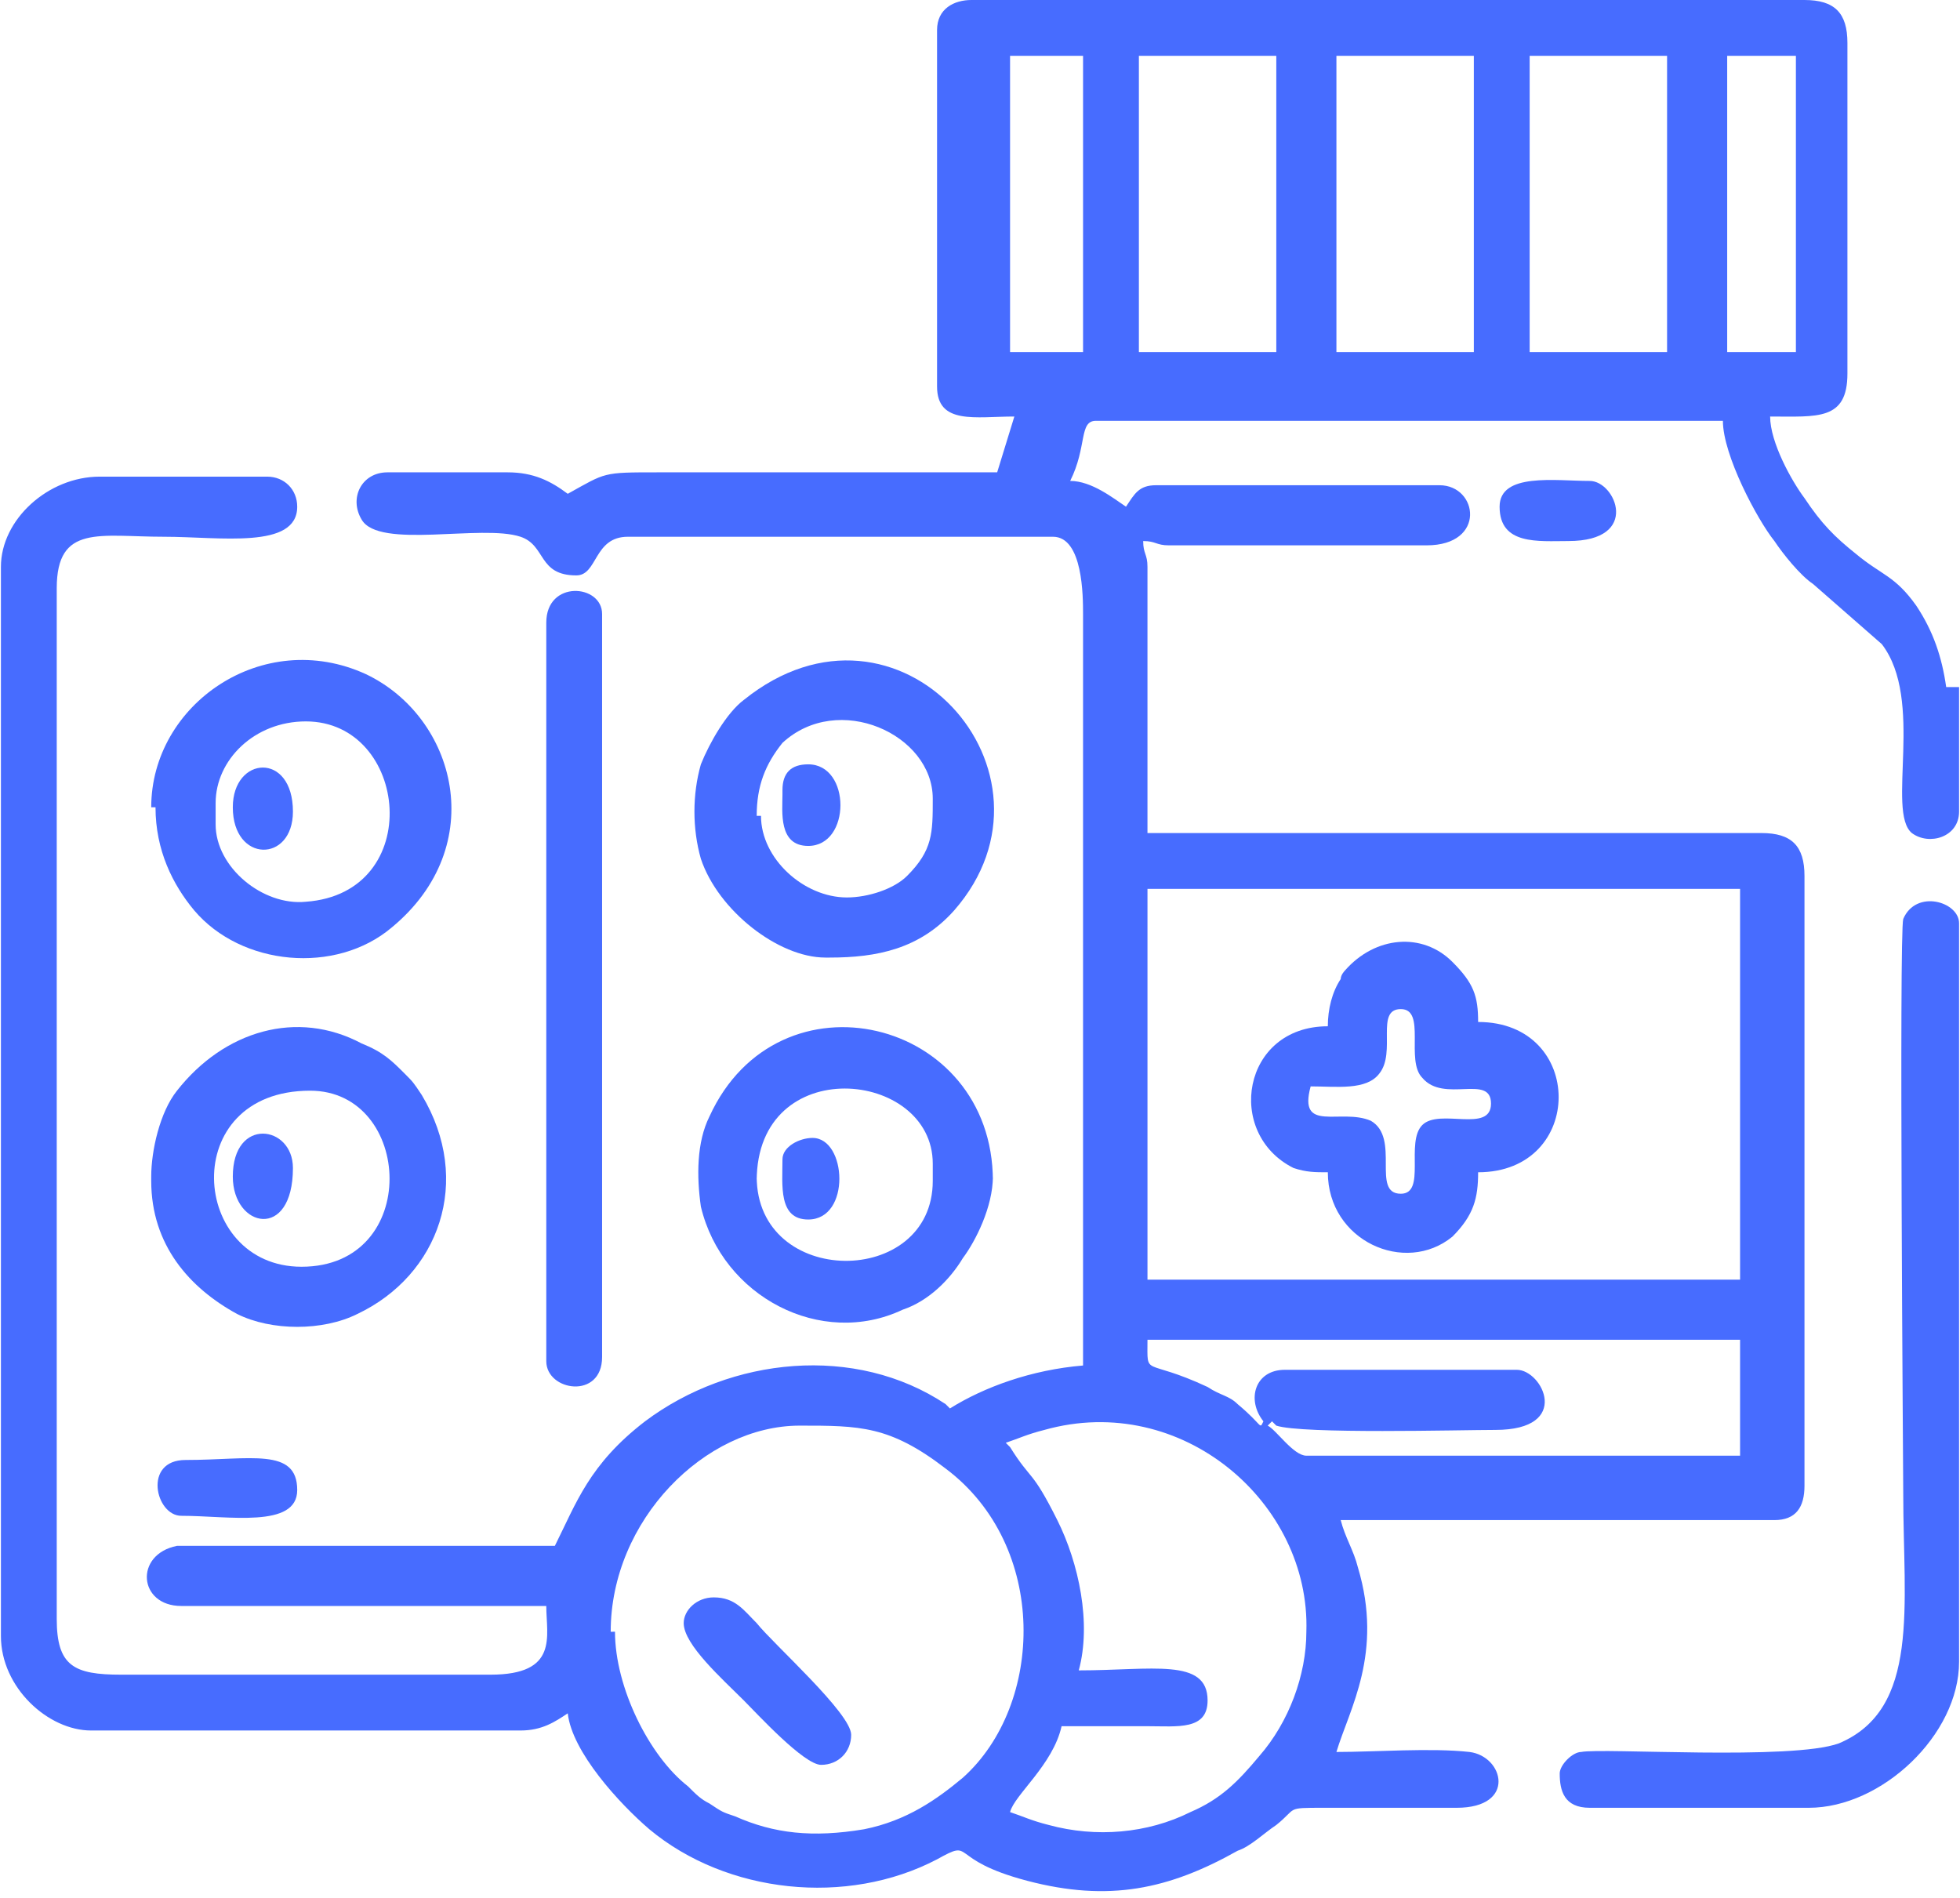 <?xml version="1.0" encoding="UTF-8"?>
<!DOCTYPE svg PUBLIC "-//W3C//DTD SVG 1.1//EN" "http://www.w3.org/Graphics/SVG/1.1/DTD/svg11.dtd">
<!-- Creator: CorelDRAW 2021 (64-Bit) -->
<svg xmlns="http://www.w3.org/2000/svg" xml:space="preserve" width="13.348mm" height="12.926mm" version="1.1" style="shape-rendering:geometricPrecision; text-rendering:geometricPrecision; image-rendering:optimizeQuality; fill-rule:evenodd; clip-rule:evenodd"
viewBox="0 0 4.56 4.42"
 xmlns:xlink="http://www.w3.org/1999/xlink"
 xmlns:xodm="http://www.corel.com/coreldraw/odm/2003">
 <defs>
  <style type="text/css">
   <![CDATA[
    .fil0 {fill:#476CFF}
   ]]>
  </style>
 </defs>
 <g id="Capa_x0020_1">
  <g id="_1815290414576">
   <path class="fil0" d="M1.42 3.8c0,-0.26 0.22,-0.48 0.44,-0.48 0.14,0 0.21,0 0.34,0.1 0.24,0.18 0.23,0.55 0.04,0.72 -0.06,0.05 -0.13,0.1 -0.23,0.12 -0.12,0.02 -0.21,0.01 -0.3,-0.03 -0.03,-0.01 -0.03,-0.01 -0.06,-0.03 -0.02,-0.01 -0.03,-0.02 -0.05,-0.04 -0.09,-0.07 -0.17,-0.23 -0.17,-0.36zm3.14 -2.2l0 0.29c0,0.06 -0.07,0.08 -0.11,0.05 -0.06,-0.05 0.03,-0.31 -0.07,-0.44l-0.16 -0.14c-0.03,-0.02 -0.07,-0.07 -0.09,-0.1 -0.04,-0.05 -0.12,-0.2 -0.12,-0.28l-1.46 0c-0.04,0 -0.02,0.06 -0.06,0.14 0.05,0 0.1,0.04 0.13,0.06 0.02,-0.03 0.03,-0.05 0.07,-0.05l0.66 0c0.09,0 0.11,0.14 -0.03,0.14l-0.6 0c-0.03,0 -0.03,-0.01 -0.06,-0.01 0,0.03 0.01,0.03 0.01,0.06l0 0.62 1.43 0c0.07,0 0.1,0.03 0.1,0.1l0 1.42c0,0.05 -0.02,0.08 -0.07,0.08l-1.01 -0c0.01,0.04 0.03,0.07 0.04,0.11 0.06,0.2 -0.02,0.33 -0.05,0.43 0.09,0 0.22,-0.01 0.31,-0 0.08,0.01 0.11,0.13 -0.03,0.13 -0.1,0 -0.21,0 -0.31,-0 -0.09,-0 -0.06,-0 -0.11,0.04 -0.03,0.02 -0.06,0.05 -0.09,0.06 -0.16,0.09 -0.3,0.12 -0.49,0.07 -0.19,-0.05 -0.12,-0.1 -0.21,-0.05 -0.21,0.11 -0.49,0.08 -0.67,-0.07 -0.07,-0.06 -0.18,-0.18 -0.19,-0.27 -0.03,0.02 -0.06,0.04 -0.11,0.04l-1 0c-0.1,0 -0.21,-0.1 -0.21,-0.22l0 -2.49c0,-0.11 0.11,-0.21 0.23,-0.21l0.39 0c0.04,0 0.07,0.03 0.07,0.07 0,0.1 -0.18,0.07 -0.31,0.07 -0.15,0 -0.25,-0.03 -0.25,0.12l0 2.4c0,0.11 0.04,0.13 0.15,0.13l0.86 0c0.16,0 0.13,-0.09 0.13,-0.16l-0.85 0c-0.1,0 -0.11,-0.12 -0.01,-0.14l0.88 -0c0.05,-0.1 0.08,-0.19 0.21,-0.29 0.2,-0.15 0.49,-0.18 0.7,-0.04l0.01 0.01c0.08,-0.05 0.19,-0.09 0.31,-0.1l0 -1.75c0,-0.04 0,-0.18 -0.07,-0.18l-0.99 0c-0.08,0 -0.07,0.09 -0.12,0.09 -0.09,0 -0.07,-0.07 -0.13,-0.09 -0.09,-0.03 -0.33,0.03 -0.37,-0.04 -0.03,-0.05 0,-0.11 0.06,-0.11l0.28 0c0.06,0 0.1,0.02 0.14,0.05 0.09,-0.05 0.08,-0.05 0.21,-0.05l0.79 0 0.04 -0.13c-0.09,0 -0.18,0.02 -0.18,-0.07l0 -0.83c0,-0.05 0.04,-0.07 0.08,-0.07l1.94 0c0.07,0 0.1,0.03 0.1,0.1l0 0.77c0,0.11 -0.07,0.1 -0.18,0.1 0,0.06 0.05,0.15 0.08,0.19 0.04,0.06 0.07,0.09 0.12,0.13 0.06,0.05 0.09,0.05 0.14,0.12 0.04,0.06 0.06,0.12 0.07,0.19zm-2.22 1.76c0.03,-0.01 0.05,-0.02 0.09,-0.03 0.32,-0.09 0.62,0.17 0.61,0.47 -0,0.1 -0.04,0.21 -0.11,0.29 -0.05,0.06 -0.09,0.1 -0.16,0.13 -0.1,0.05 -0.22,0.06 -0.33,0.03 -0.04,-0.01 -0.06,-0.02 -0.09,-0.03 0.01,-0.04 0.1,-0.11 0.12,-0.2 0.07,0 0.13,-0 0.2,0 0.07,0 0.14,0.01 0.14,-0.06 0,-0.1 -0.13,-0.07 -0.3,-0.07 0.03,-0.11 -0,-0.25 -0.05,-0.35 -0.06,-0.12 -0.06,-0.09 -0.11,-0.17zm0.62 -0.05l0.01 0.01c0.06,0.02 0.43,0.01 0.51,0.01 0.18,0 0.11,-0.14 0.05,-0.14l-0.54 0c-0.07,0 -0.09,0.07 -0.05,0.12 -0.01,0.02 0,0.01 -0.06,-0.04 -0.02,-0.02 -0.04,-0.02 -0.07,-0.04 -0.15,-0.07 -0.14,-0.02 -0.14,-0.11l1.38 0 0 0.27 -1.01 0c-0.03,0 -0.07,-0.06 -0.09,-0.07l0.01 -0.01zm-0.29 -1.24l1.38 0 0 0.91 -1.38 0 0 -0.91zm1.35 -1.94l0.16 0 0 0.69 -0.16 0 0 -0.69zm-0.46 0l0.32 0 0 0.69 -0.32 0 0 -0.69zm-0.45 0l0.32 0 0 0.69 -0.32 0 0 -0.69zm-0.46 0l0.32 0 0 0.69 -0.32 0 0 -0.69zm-0.3 0l0.17 0 0 0.69 -0.17 0 0 -0.69z"/>
   <path class="fil0" d="M3.63 4.13c0,0.04 0.01,0.08 0.07,0.08l0.51 0c0.17,0 0.35,-0.17 0.35,-0.34l0 -1.72c0,-0.05 -0.1,-0.08 -0.13,-0.01 -0.01,0.03 -0,1.3 -0,1.34 0,0.26 0.04,0.5 -0.15,0.58 -0.11,0.04 -0.55,0.01 -0.6,0.02 -0.02,0 -0.05,0.03 -0.05,0.05z"/>
   <path class="fil0" d="M3.05 2.53c0.06,0 0.13,0.01 0.16,-0.03 0.04,-0.05 -0.01,-0.15 0.05,-0.15 0.06,0 0.01,0.12 0.05,0.16 0.05,0.06 0.16,-0.01 0.16,0.06 0,0.07 -0.12,0.01 -0.16,0.05 -0.04,0.04 0.01,0.16 -0.05,0.16 -0.07,0 -0,-0.13 -0.07,-0.17 -0.07,-0.03 -0.17,0.03 -0.14,-0.08zm0.04 -0.14c-0.2,0 -0.24,0.25 -0.08,0.33 0.03,0.01 0.05,0.01 0.08,0.01 0,0.16 0.18,0.24 0.29,0.15 0.05,-0.05 0.06,-0.09 0.06,-0.15 0.25,0 0.25,-0.35 0,-0.35 0,-0.06 -0.01,-0.09 -0.06,-0.14 -0.07,-0.07 -0.18,-0.06 -0.25,0.02 -0,0 -0.01,0.01 -0.01,0.02 -0.02,0.03 -0.03,0.07 -0.03,0.11z"/>
   <path class="fil0" d="M1.27 1.45l0 1.72c0,0.07 0.13,0.09 0.13,-0.01l0 -1.73c0,-0.07 -0.13,-0.08 -0.13,0.02z"/>
   <path class="fil0" d="M0.7 2.95c-0.26,0 -0.29,-0.41 0.02,-0.41 0.24,0 0.26,0.41 -0.02,0.41zm-0.35 -0.2c0,0.15 0.09,0.25 0.2,0.31 0.08,0.04 0.2,0.04 0.28,0 0.19,-0.09 0.27,-0.31 0.15,-0.51 -0.02,-0.03 -0.02,-0.03 -0.04,-0.05 -0.03,-0.03 -0.05,-0.05 -0.1,-0.07 -0.15,-0.08 -0.32,-0.03 -0.43,0.11 -0.04,0.05 -0.06,0.14 -0.06,0.2z"/>
   <path class="fil0" d="M0.5 1.91l0 -0.04c0,-0.1 0.09,-0.19 0.21,-0.19 0.24,0 0.28,0.4 -0,0.42 -0.1,0.01 -0.21,-0.08 -0.21,-0.18zm-0.14 -0.03c0,0.1 0.04,0.18 0.09,0.24 0.11,0.13 0.33,0.15 0.46,0.04 0.23,-0.19 0.15,-0.49 -0.06,-0.59 -0.24,-0.11 -0.5,0.07 -0.5,0.31z"/>
   <path class="fil0" d="M1.76 1.9c0,-0.07 0.02,-0.12 0.06,-0.17 0.13,-0.12 0.35,-0.02 0.35,0.13 0,0.08 -0,0.12 -0.06,0.18 -0.03,0.03 -0.09,0.05 -0.14,0.05 -0.1,0 -0.2,-0.09 -0.2,-0.19zm0.17 0.33c0.11,0 0.21,-0.02 0.29,-0.11 0.28,-0.32 -0.13,-0.78 -0.49,-0.49 -0.04,0.03 -0.08,0.1 -0.1,0.15 -0.02,0.07 -0.02,0.15 0,0.22 0.04,0.12 0.18,0.23 0.29,0.23z"/>
   <path class="fil0" d="M1.76 2.75c0,-0.3 0.41,-0.26 0.41,-0.04l0 0.04c0,0.25 -0.41,0.25 -0.41,-0.01zm0.55 0c0,-0.38 -0.5,-0.5 -0.66,-0.15 -0.03,0.06 -0.03,0.14 -0.02,0.21 0.05,0.21 0.28,0.33 0.47,0.24 0.06,-0.02 0.11,-0.07 0.14,-0.12 0.03,-0.04 0.07,-0.12 0.07,-0.19z"/>
   <path class="fil0" d="M1.59 3.78c0,0.05 0.09,0.13 0.14,0.18 0.03,0.03 0.14,0.15 0.18,0.15 0.04,0 0.07,-0.03 0.07,-0.07 0,-0.05 -0.18,-0.21 -0.22,-0.26 -0.03,-0.03 -0.05,-0.06 -0.1,-0.06 -0.04,0 -0.07,0.03 -0.07,0.06z"/>
   <path class="fil0" d="M0.42 3.53c0.11,0 0.27,0.03 0.27,-0.06 0,-0.1 -0.11,-0.07 -0.26,-0.07 -0.1,0 -0.07,0.13 -0.01,0.13z"/>
   <path class="fil0" d="M3.49 1.18c0,0.09 0.09,0.08 0.16,0.08 0.17,0 0.11,-0.14 0.05,-0.14 -0.08,0 -0.21,-0.02 -0.21,0.06z"/>
   <path class="fil0" d="M0.54 2.74c0,0.12 0.14,0.15 0.14,-0.02 0,-0.1 -0.14,-0.12 -0.14,0.02z"/>
   <path class="fil0" d="M1.82 2.7c0,0.06 -0.01,0.14 0.06,0.14 0.1,0 0.09,-0.19 0.01,-0.19 -0.03,0 -0.07,0.02 -0.07,0.05z"/>
   <path class="fil0" d="M0.54 1.88c0,0.13 0.14,0.13 0.14,0.01 0,-0.14 -0.14,-0.13 -0.14,-0.01z"/>
   <path class="fil0" d="M1.82 1.85c0,0.04 -0.01,0.12 0.06,0.12 0.1,0 0.1,-0.19 0,-0.19 -0.04,0 -0.06,0.02 -0.06,0.06z"/>
  </g>
 </g>
</svg>
